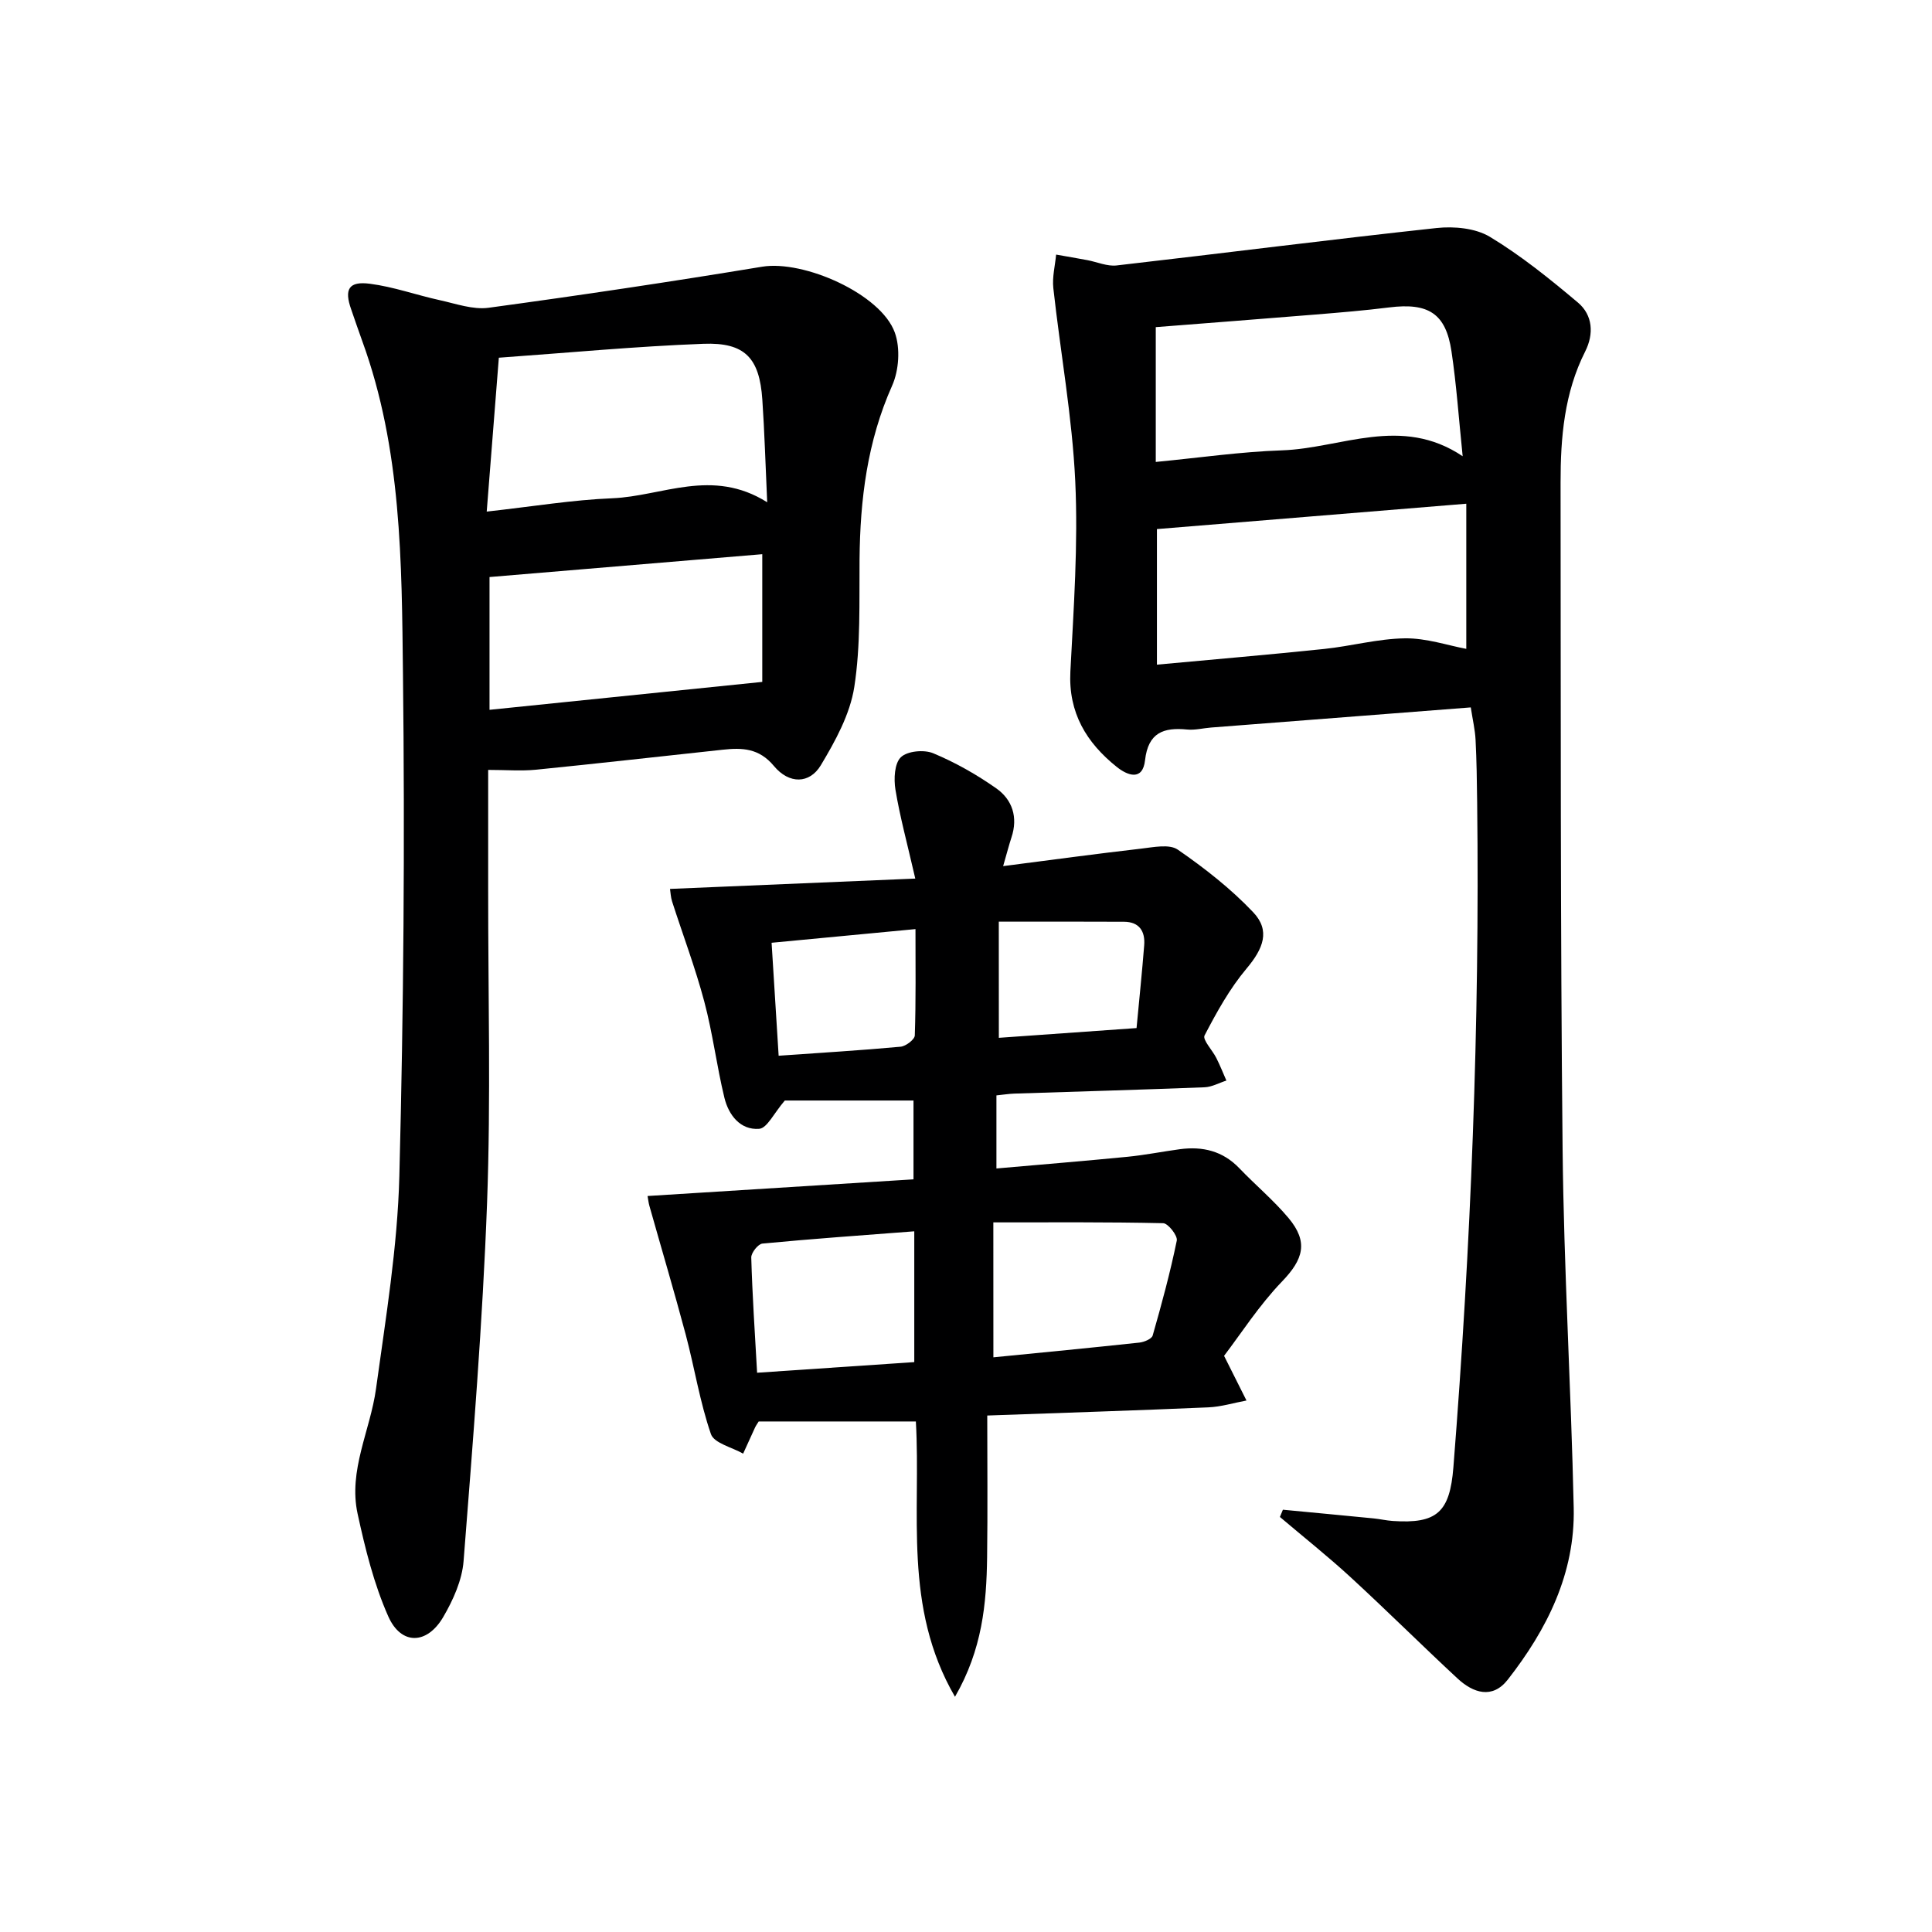 <svg enable-background="new 0 0 400 400" viewBox="0 0 400 400" xmlns="http://www.w3.org/2000/svg"><g fill="#000001"><path d="m265.61 312.57c6.26.6 12.52 1.18 18.79 1.8 1.32.13 2.63.44 3.95.53 9.15.62 11.82-1.79 12.56-11.12 3.62-45.81 5.47-91.68 4.92-137.64-.05-4.33-.11-8.66-.33-12.98-.11-2.1-.61-4.19-.99-6.7-18.06 1.4-35.92 2.78-53.78 4.17-1.65.13-3.33.57-4.95.41-4.87-.48-8.06.63-8.71 6.35-.49 4.38-3.63 3.17-5.85 1.4-6.28-5.02-10.05-11.21-9.61-19.76.68-13.12 1.62-26.3 1.01-39.39-.63-13.37-3.07-26.65-4.54-39.99-.25-2.27.36-4.63.58-6.94 2.16.38 4.32.75 6.47 1.15 2.02.38 4.1 1.32 6.04 1.1 22.09-2.53 44.15-5.36 66.26-7.75 3.62-.39 8.04.02 11.03 1.82 6.47 3.9 12.43 8.73 18.23 13.61 3.09 2.6 3.33 6.51 1.51 10.12-4.34 8.59-5.11 17.83-5.1 27.18.06 45.99-.05 91.97.42 137.96.25 24.77 1.76 49.52 2.3 74.29.3 13.55-5.51 25.15-13.65 35.56-3.2 4.09-7.16 2.78-10.44-.27-7.44-6.91-14.65-14.08-22.12-20.95-4.71-4.33-9.74-8.32-14.62-12.46.2-.52.41-1.01.62-1.5zm-26.08-203.03v28.07c11.82-1.1 23.23-2.06 34.61-3.25 5.6-.58 11.16-2.13 16.75-2.2 4.42-.06 8.86 1.47 12.69 2.18 0-9.79 0-19.82 0-30.05-21.82 1.78-42.75 3.5-64.05 5.25zm-.24-13.9c8.98-.86 17.53-2.11 26.12-2.4 12.3-.42 24.68-7.33 37.42 1.22-.82-7.94-1.29-14.88-2.32-21.74-1.17-7.83-4.78-10.09-12.91-9.07-5.1.64-10.23 1.06-15.35 1.48-10.88.89-21.77 1.72-32.96 2.6z"/><path d="m101.07 159.4c0 8.41.01 16.56 0 24.7-.02 21.66.57 43.35-.23 64.99-.92 24.73-2.93 49.43-4.86 74.11-.31 3.96-2.16 8.07-4.21 11.58-3.36 5.75-8.72 5.88-11.38-.12-2.98-6.7-4.78-14.03-6.35-21.24-1.96-8.99 2.62-17.24 3.81-25.89 2.01-14.63 4.45-29.31 4.83-44.02.89-34.62 1.15-69.28.75-103.91-.26-23.21-.28-46.63-8.42-68.96-.8-2.18-1.53-4.39-2.3-6.58-1.48-4.17-.52-5.89 3.89-5.31 4.89.63 9.62 2.34 14.46 3.4 3.34.73 6.86 2.01 10.1 1.57 18.91-2.57 37.8-5.39 56.63-8.5 8.6-1.42 24.58 5.62 27.47 13.63 1.17 3.23.86 7.83-.56 11.01-5.15 11.54-6.63 23.57-6.74 35.99-.08 8.81.25 17.75-1.09 26.39-.88 5.65-3.92 11.18-6.93 16.2-2.32 3.86-6.55 3.95-9.7.16-3.1-3.73-6.59-3.81-10.6-3.38-12.89 1.38-25.77 2.85-38.67 4.14-3.08.3-6.22.04-9.9.04zm57.77-55.41c-.37-8.08-.56-14.69-1.01-21.28-.58-8.57-3.58-11.86-12.2-11.53-14.02.53-28.01 1.86-42.35 2.88-.85 10.82-1.66 21.05-2.51 31.86 9.58-1.06 17.78-2.43 26.01-2.76 10.33-.42 20.65-6.35 32.06.83zm-1.02 10.75c-18.87 1.58-37.6 3.15-56.47 4.73v27.49c18.78-1.92 37.18-3.8 56.47-5.78 0-7.73 0-16.88 0-26.44z"/><path d="m189.5 181.9c-1.71-7.44-3.2-12.88-4.11-18.42-.36-2.2-.21-5.43 1.13-6.71 1.34-1.29 4.81-1.61 6.71-.81 4.56 1.9 8.96 4.4 13.01 7.24 3.37 2.36 4.56 6.02 3.17 10.19-.51 1.55-.91 3.13-1.72 5.93 10.02-1.29 19.29-2.55 28.58-3.62 2.54-.29 5.83-1 7.58.21 5.55 3.83 10.97 8.07 15.6 12.95 3.61 3.8 2.12 7.53-1.38 11.69-3.48 4.14-6.17 9.01-8.68 13.83-.46.89 1.64 3.06 2.45 4.69.76 1.51 1.39 3.1 2.07 4.65-1.51.48-3 1.33-4.52 1.39-13.13.51-26.27.88-39.41 1.31-1.14.04-2.27.23-3.68.37v15.13c9.11-.8 18.13-1.54 27.14-2.42 3.63-.36 7.22-1.08 10.84-1.57 4.71-.63 8.88.36 12.31 3.94 3.34 3.49 7.08 6.61 10.17 10.29 4.19 4.99 3.08 8.58-1.34 13.17-4.76 4.95-8.53 10.85-11.99 15.38 1.96 3.91 3.3 6.58 4.64 9.25-2.64.49-5.27 1.31-7.93 1.42-14.78.64-29.56 1.11-45.74 1.69 0 9.87.1 19.61-.03 29.35-.13 9.6-.99 19.08-6.65 28.88-10.81-18.63-7.02-38.06-8.1-57-11 0-21.74 0-32.54 0-.27.44-.57.84-.77 1.28-.83 1.79-1.64 3.58-2.45 5.38-2.31-1.32-6.02-2.16-6.67-4.05-2.3-6.67-3.4-13.75-5.22-20.6-2.38-8.93-5.02-17.79-7.53-26.69-.17-.6-.23-1.24-.37-2 18.39-1.15 36.52-2.29 55.06-3.45 0-5.83 0-11.03 0-16.32-9.3 0-18.53 0-26.64 0-2.25 2.6-3.66 5.73-5.31 5.86-3.91.3-6.33-2.86-7.2-6.43-1.6-6.59-2.42-13.38-4.17-19.93-1.86-7-4.44-13.81-6.66-20.71-.29-.91-.32-1.91-.43-2.6 16.69-.71 33.19-1.4 50.78-2.14zm16.17 99.12c10.14-1 20.19-1.97 30.22-3.05 1-.11 2.56-.76 2.76-1.47 1.86-6.5 3.63-13.03 4.99-19.65.21-1.02-1.8-3.58-2.82-3.6-11.52-.26-23.05-.17-35.16-.17.01 9.6.01 18.35.01 27.94zm-48.92 3.19c10.98-.74 21.67-1.46 32.54-2.2 0-9.18 0-17.91 0-27.08-10.7.82-21.09 1.55-31.44 2.54-.89.08-2.34 1.91-2.31 2.89.22 7.75.74 15.49 1.21 23.85zm4.46-65.63c8.76-.62 17.02-1.11 25.25-1.87 1.09-.1 2.92-1.5 2.94-2.34.24-7.22.14-14.44.14-22.01-10.33.98-19.8 1.88-29.79 2.83.5 7.99.97 15.4 1.46 23.39zm45.59-3.71c9.42-.67 18.61-1.32 28.51-2.02.56-5.97 1.14-11.53 1.58-17.1.24-2.93-1-4.9-4.19-4.91-8.51-.05-17.02-.02-25.91-.02.01 8.54.01 16.12.01 24.05z"/></g></svg>